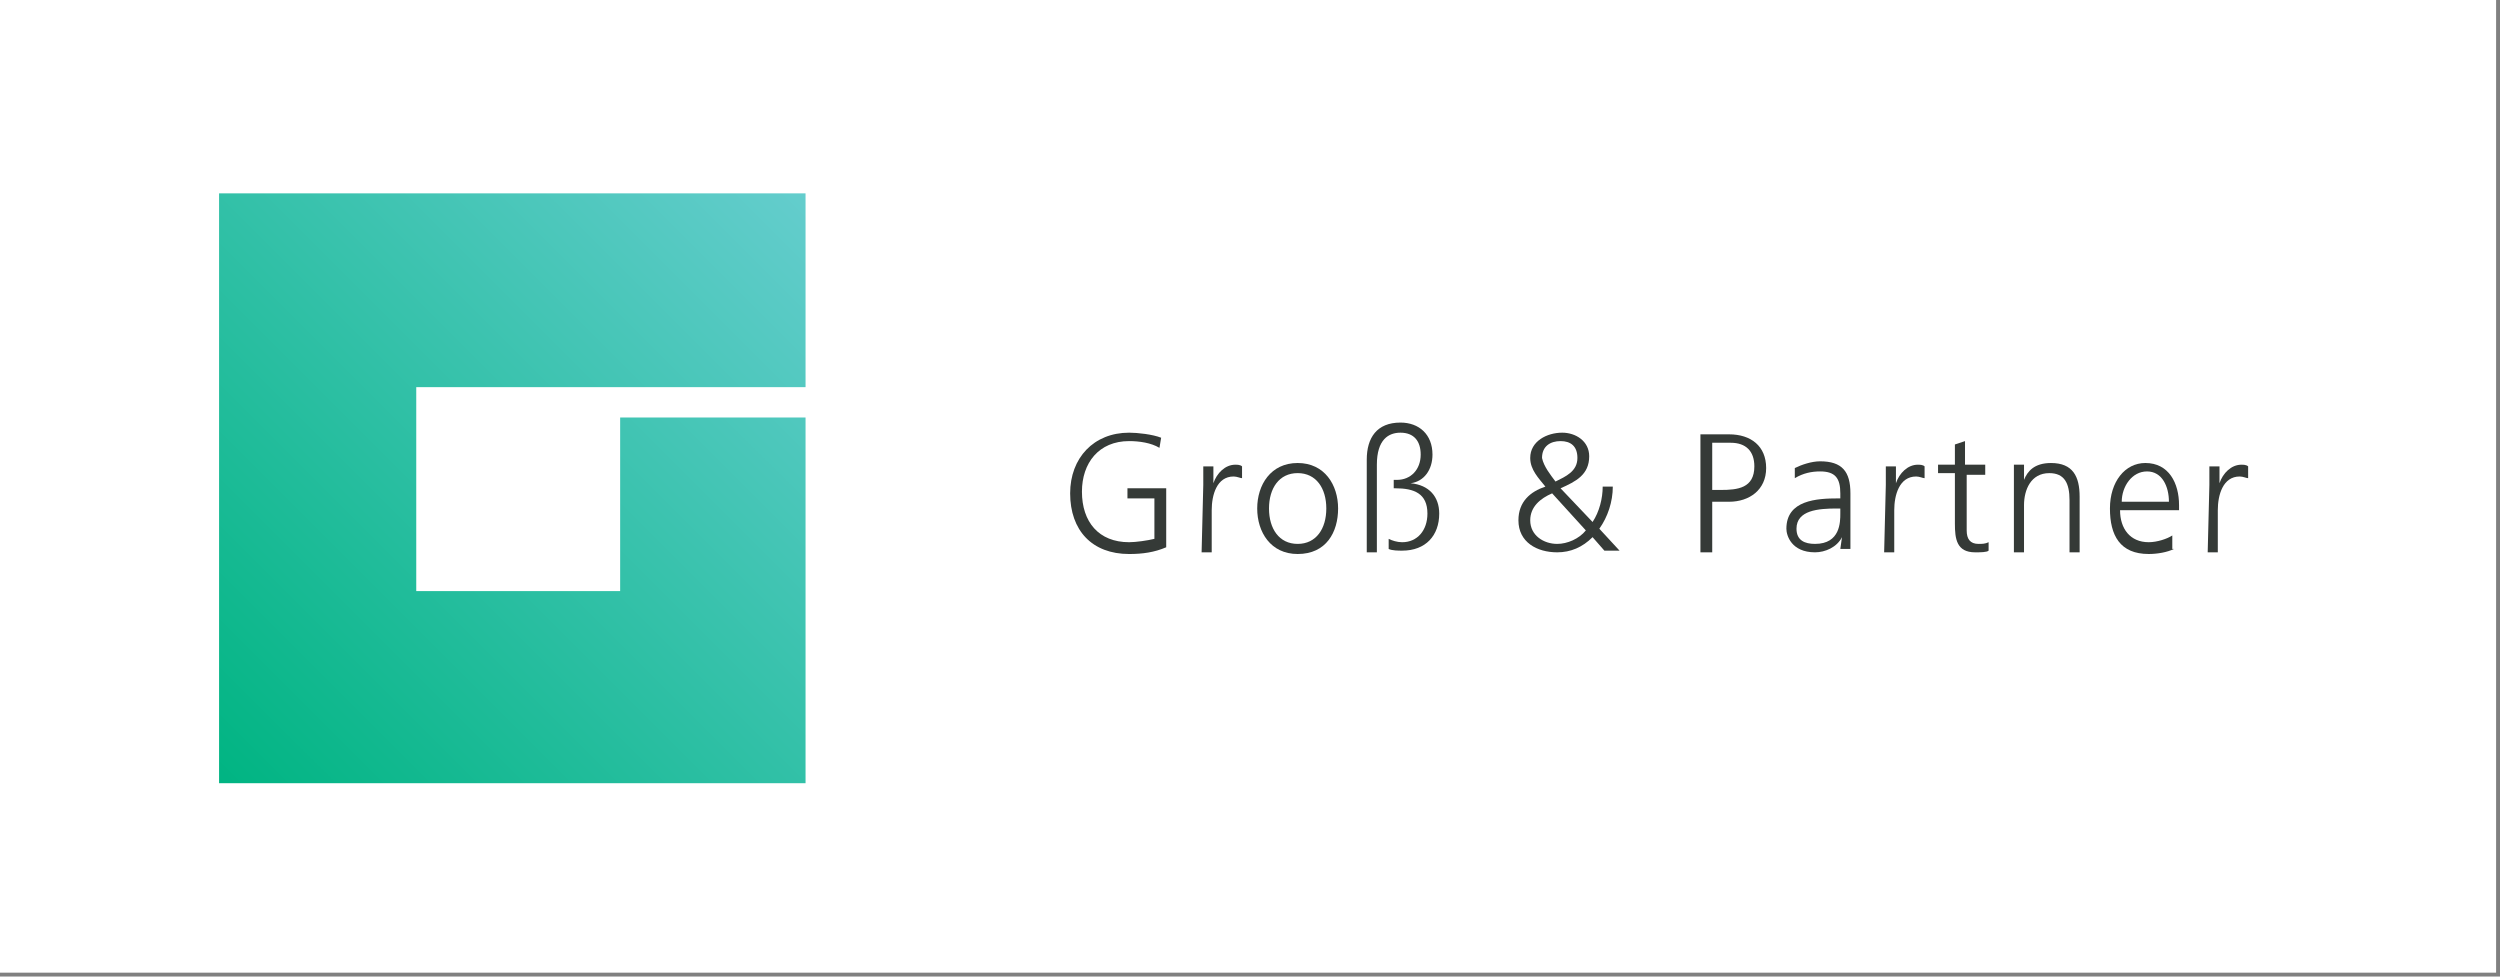 <svg  enable-background="new 0 195 640 250" version="1.1" viewBox="0 195 640 250" xmlns="http://www.w3.org/2000/svg">
	<rect x="0" y="195" width="640" height="250" fill="#808080" stroke="none"/>
	<rect x="-1" y="194" width="640" height="250" fill="#fff"/>
	<g fill="#353A37">
		<path d="m295.53 322.59h-6.903v-2.589h9.923v15.101c-3.021 1.294-6.04 1.725-9.492 1.725-9.491 0-15.1-6.039-15.1-15.53 0-9.061 6.04-15.532 15.1-15.532 2.157 0 6.04 0.431 8.197 1.294l-0.432 2.588c-2.157-1.294-5.177-1.726-7.766-1.726-7.766 0-12.08 5.609-12.08 12.942 0 7.767 4.314 12.943 12.08 12.943 1.726 0 4.746-0.432 6.471-0.862v-10.354z"/>
		<path d="m308.04 319.14v-4.746h2.589v4.314c0.863-2.588 3.021-4.746 5.609-4.746 0.431 0 1.294 0 1.725 0.431v3.021c-0.431 0-1.294-0.432-2.156-0.432-4.314 0-5.609 4.745-5.609 8.629v10.785h-2.588l0.43-17.256z"/>
		<path d="m332.2 313.53c6.903 0 10.354 5.608 10.354 11.648s-3.02 11.648-10.354 11.648c-6.902 0-10.354-5.608-10.354-11.648s3.452-11.648 10.354-11.648zm0 20.708c4.746 0 7.334-3.884 7.334-9.061s-2.588-9.06-7.334-9.06-7.334 3.883-7.334 9.06 2.588 9.061 7.334 9.061z"/>
		<path d="m349.89 312.67c0-5.608 2.588-9.491 8.628-9.491 4.745 0 8.197 3.02 8.197 8.197 0 3.883-2.157 6.903-5.609 7.334 4.746 0.432 7.335 3.452 7.335 7.766 0 5.608-3.451 9.491-9.491 9.491-0.863 0-2.588 0-3.452-0.432v-2.588c0.863 0.431 2.157 0.862 3.452 0.862 3.883 0 6.471-3.02 6.471-7.334 0-5.177-3.451-6.472-8.196-6.472h-0.432v-2.157h0.862c3.451 0 6.041-2.588 6.041-6.471 0-3.452-1.727-5.609-5.178-5.609-3.021 0-6.04 1.726-6.04 8.197v22.435h-2.588v-23.728z"/>
		<path d="m407.7 328.63c1.727-2.59 2.589-6.04 2.589-9.06h2.589c0 3.883-1.294 7.765-3.451 10.785l5.177 5.609h-3.883l-3.021-3.452c-2.588 2.59-5.608 3.884-9.06 3.884-5.178 0-9.923-2.589-9.923-8.197 0-4.745 3.02-7.335 6.902-8.628-1.726-2.157-3.883-4.314-3.883-7.334 0-4.314 4.314-6.472 8.197-6.472 3.451 0 6.903 2.157 6.903 6.04 0 4.746-3.452 6.471-7.334 8.197l8.198 8.628zm-10.353-7.334c-3.021 1.294-5.609 3.451-5.609 6.902 0 3.883 3.452 6.04 6.903 6.04 2.588 0 5.608-1.294 7.334-3.451l-8.628-9.491zm0.862-3.021c2.589-1.294 5.608-2.589 5.608-6.04 0-3.02-1.726-4.314-4.313-4.314-2.59 0-4.746 1.294-4.746 4.314 0.432 2.157 2.156 4.314 3.451 6.04z"/>
		<path d="m435.31 306.19h7.334c5.608 0 9.491 3.021 9.491 8.629s-4.314 8.629-9.491 8.629h-4.314v12.942h-3.02v-30.2zm3.019 14.237h2.157c4.313 0 8.628-0.431 8.628-6.04 0-3.883-2.157-6.04-6.039-6.04h-4.746v12.08z"/>
		<path d="m471.55 332.51c-1.294 2.59-4.314 3.884-6.902 3.884-6.041 0-7.334-4.314-7.334-6.041 0-7.334 7.765-7.765 13.373-7.765h0.433v-1.294c0-3.883-1.295-5.609-5.178-5.609-2.157 0-4.313 0.432-6.471 1.726v-2.589c1.725-0.863 4.313-1.726 6.471-1.726 5.608 0 7.766 2.588 7.766 8.198v9.491 4.745h-2.588l0.43-3.02zm-0.431-7.334h-0.863c-4.746 0-10.354 0.433-10.354 5.177 0 3.021 2.157 3.884 4.746 3.884 6.472 0 6.472-5.608 6.472-7.766v-1.295z"/>
		<path d="m482.77 319.14v-4.746h2.589v4.314c0.863-2.588 3.021-4.746 5.609-4.746 0.431 0 1.293 0 1.725 0.431v3.021c-0.432 0-1.294-0.432-2.156-0.432-4.314 0-5.609 4.745-5.609 8.629v10.785h-2.588l0.43-17.256z"/>
		<path d="m508.65 316.55h-5.177v14.238c0 2.157 0.862 3.451 3.02 3.451 0.863 0 1.727 0 2.589-0.432v2.157c-0.432 0.432-2.157 0.432-3.451 0.432-4.746 0-5.177-3.451-5.177-7.334v-12.943h-4.314v-2.157h4.314v-5.177l2.588-0.863v6.04h5.178v2.588h0.43z"/>
		<path d="m515.56 319.14v-5.177h2.589v3.883c0.862-2.157 2.588-4.314 6.902-4.314 5.608 0 7.335 3.451 7.335 8.628v14.237h-2.589v-13.374c0-4.314-1.295-6.902-5.177-6.902-4.746 0-6.472 4.314-6.472 8.197v12.08h-2.589v-17.258z"/>
		<path d="m556.54 335.53c-1.726 0.863-4.314 1.294-6.471 1.294-7.335 0-9.924-4.745-9.924-11.648s3.884-11.648 9.061-11.648c6.04 0 8.629 5.177 8.629 10.786v1.295h-15.101c0 4.744 2.589 8.196 7.334 8.196 2.157 0 4.746-0.862 6.041-1.726v3.451h0.431zm-1.294-12.079c0-3.883-1.726-7.767-5.608-7.767s-6.472 3.883-6.472 7.767h12.08z"/>
		<path d="m565.6 319.14v-4.746h2.589v4.314c0.862-2.588 3.02-4.746 5.607-4.746 0.433 0 1.295 0 1.727 0.431v3.021c-0.432 0-1.294-0.432-2.157-0.432-4.314 0-5.608 4.745-5.608 8.629v10.785h-2.589l0.431-17.256z"/>
	</g>
	<linearGradient id="a" x1="35.466" x2="6.764" y1="626.8" y2="655.51" gradientTransform="matrix(5.246 0 0 5.246 20.377 -3043.4)" gradientUnits="userSpaceOnUse">
		<stop stop-color="#64CDCD" offset="0"/>
		<stop stop-color="#00B482" offset="1"/>
	</linearGradient>
	<polygon points="206.22 244.5 56.083 244.5 56.083 395.5 206.22 395.5 206.22 301.88 158.76 301.88 158.76 346.32 106.56 346.32 106.56 294.11 206.22 294.11" fill="url(#a)"/>
</svg>
